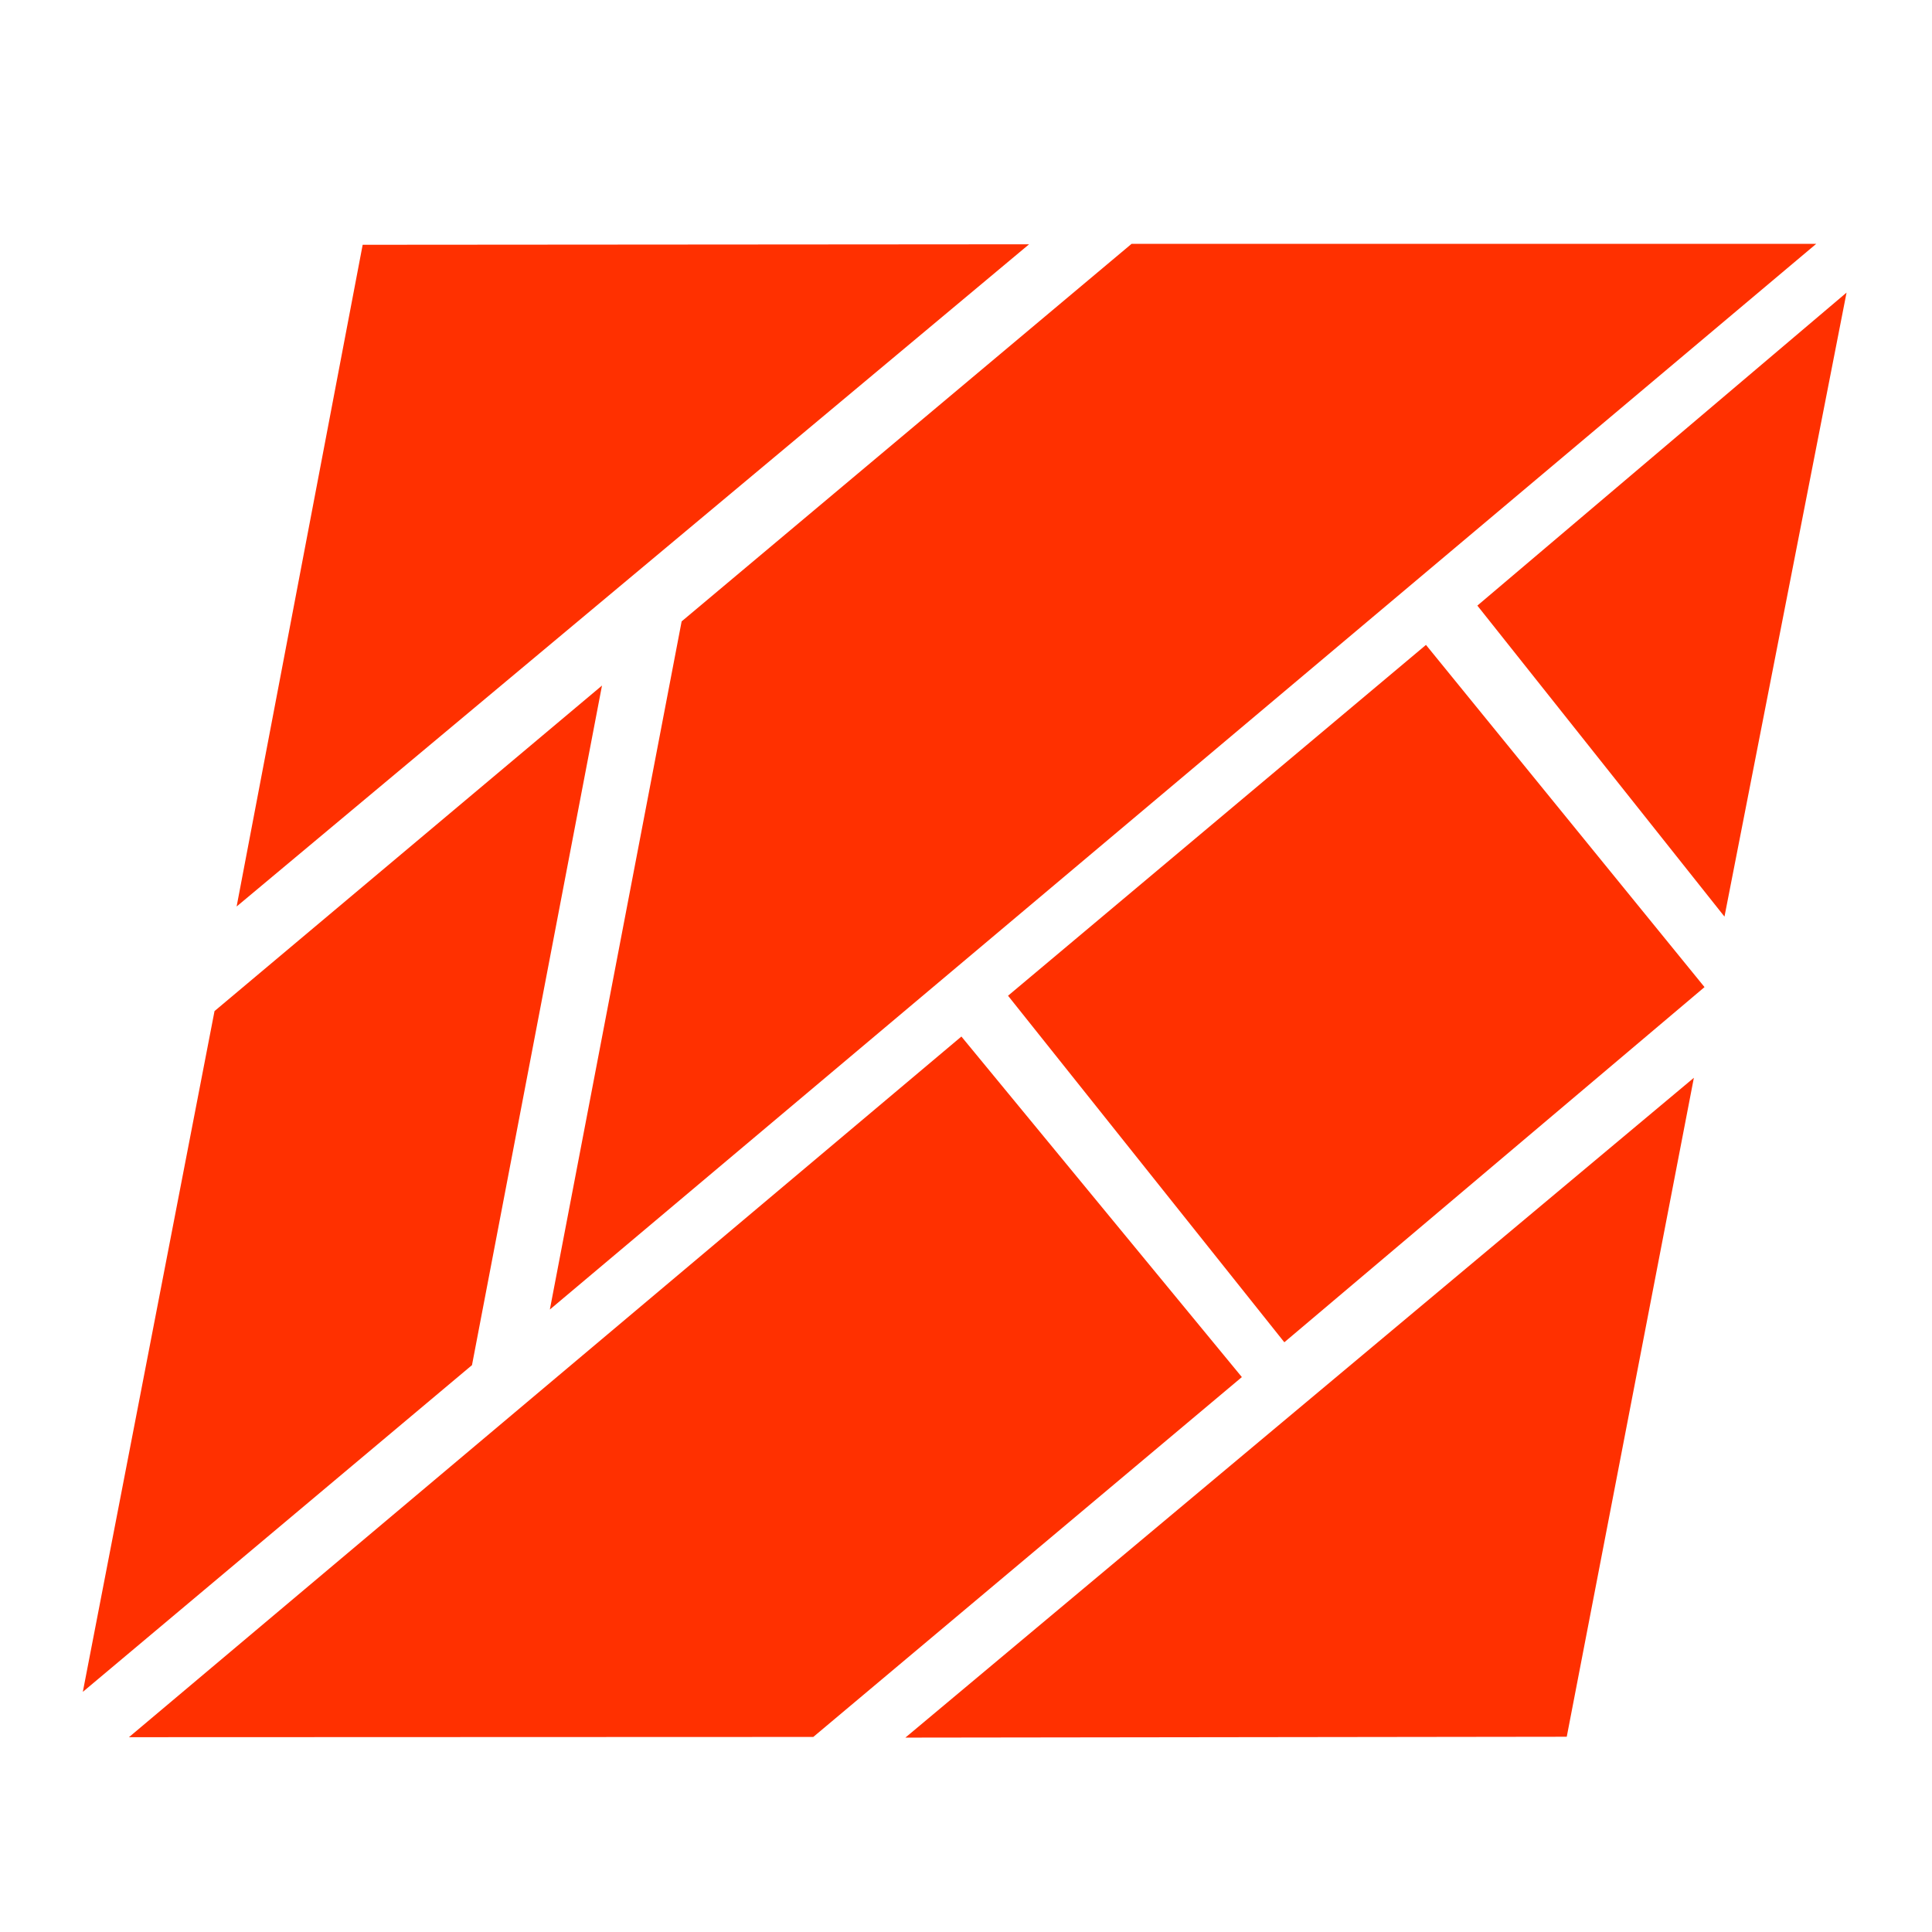<?xml version="1.0" encoding="UTF-8" standalone="no"?>
<!DOCTYPE svg PUBLIC "-//W3C//DTD SVG 1.1//EN" "http://www.w3.org/Graphics/SVG/1.1/DTD/svg11.dtd">
<svg width="100%" height="100%" viewBox="0 0 1080 1080" version="1.1" xmlns="http://www.w3.org/2000/svg" xmlns:xlink="http://www.w3.org/1999/xlink" xml:space="preserve" xmlns:serif="http://www.serif.com/" style="fill-rule:evenodd;clip-rule:evenodd;stroke-linejoin:round;stroke-miterlimit:2;">
    <g transform="matrix(0.373,0,0,0.373,-47.505,29.163)">
        <path d="M670.889,288.658L481.974,1280.38L1669.62,287.927L670.889,288.658Z" style="fill:rgb(255,48,0);"/>
    </g>
    <g transform="matrix(0.373,0,0,0.373,-47.505,29.163)">
        <path d="M2849.28,287.263L1823.21,287.263L1148.91,853.075L951.41,1884.37L2849.28,287.263Z" style="fill:rgb(255,48,0);"/>
    </g>
    <g transform="matrix(0.373,0,0,0.373,-47.505,29.163)">
        <path d="M251.488,2457.37L448.859,1437.1L1029.55,949.253L834.722,1967.7L251.488,2457.37Z" style="fill:rgb(255,48,0);"/>
    </g>
    <g transform="matrix(0.373,0,0,0.373,-47.505,29.163)">
        <path d="M320.601,2525.3L1568.18,1475.24L1988.51,1985.62L1346.21,2524.94L320.601,2525.3Z" style="fill:rgb(255,48,0);"/>
    </g>
    <g transform="matrix(0.373,0,0,0.373,-47.505,29.163)">
        <path d="M1638.08,1414.1L2264.43,888.318L2681.88,1401.17L2052.16,1933.44L1638.08,1414.1Z" style="fill:rgb(255,48,0);"/>
    </g>
    <g transform="matrix(0.373,0,0,0.373,-47.505,29.163)">
        <path d="M1484.22,2525.93L2665.93,1537.07L2475.41,2524.64L1484.22,2525.93Z" style="fill:rgb(255,48,0);"/>
    </g>
    <g transform="matrix(0.373,0,0,0.373,-47.505,29.163)">
        <path d="M2341.44,829.412L2894.74,360.332L2711.79,1295.52L2341.44,829.412Z" style="fill:rgb(255,48,0);"/>
    </g>
</svg>
